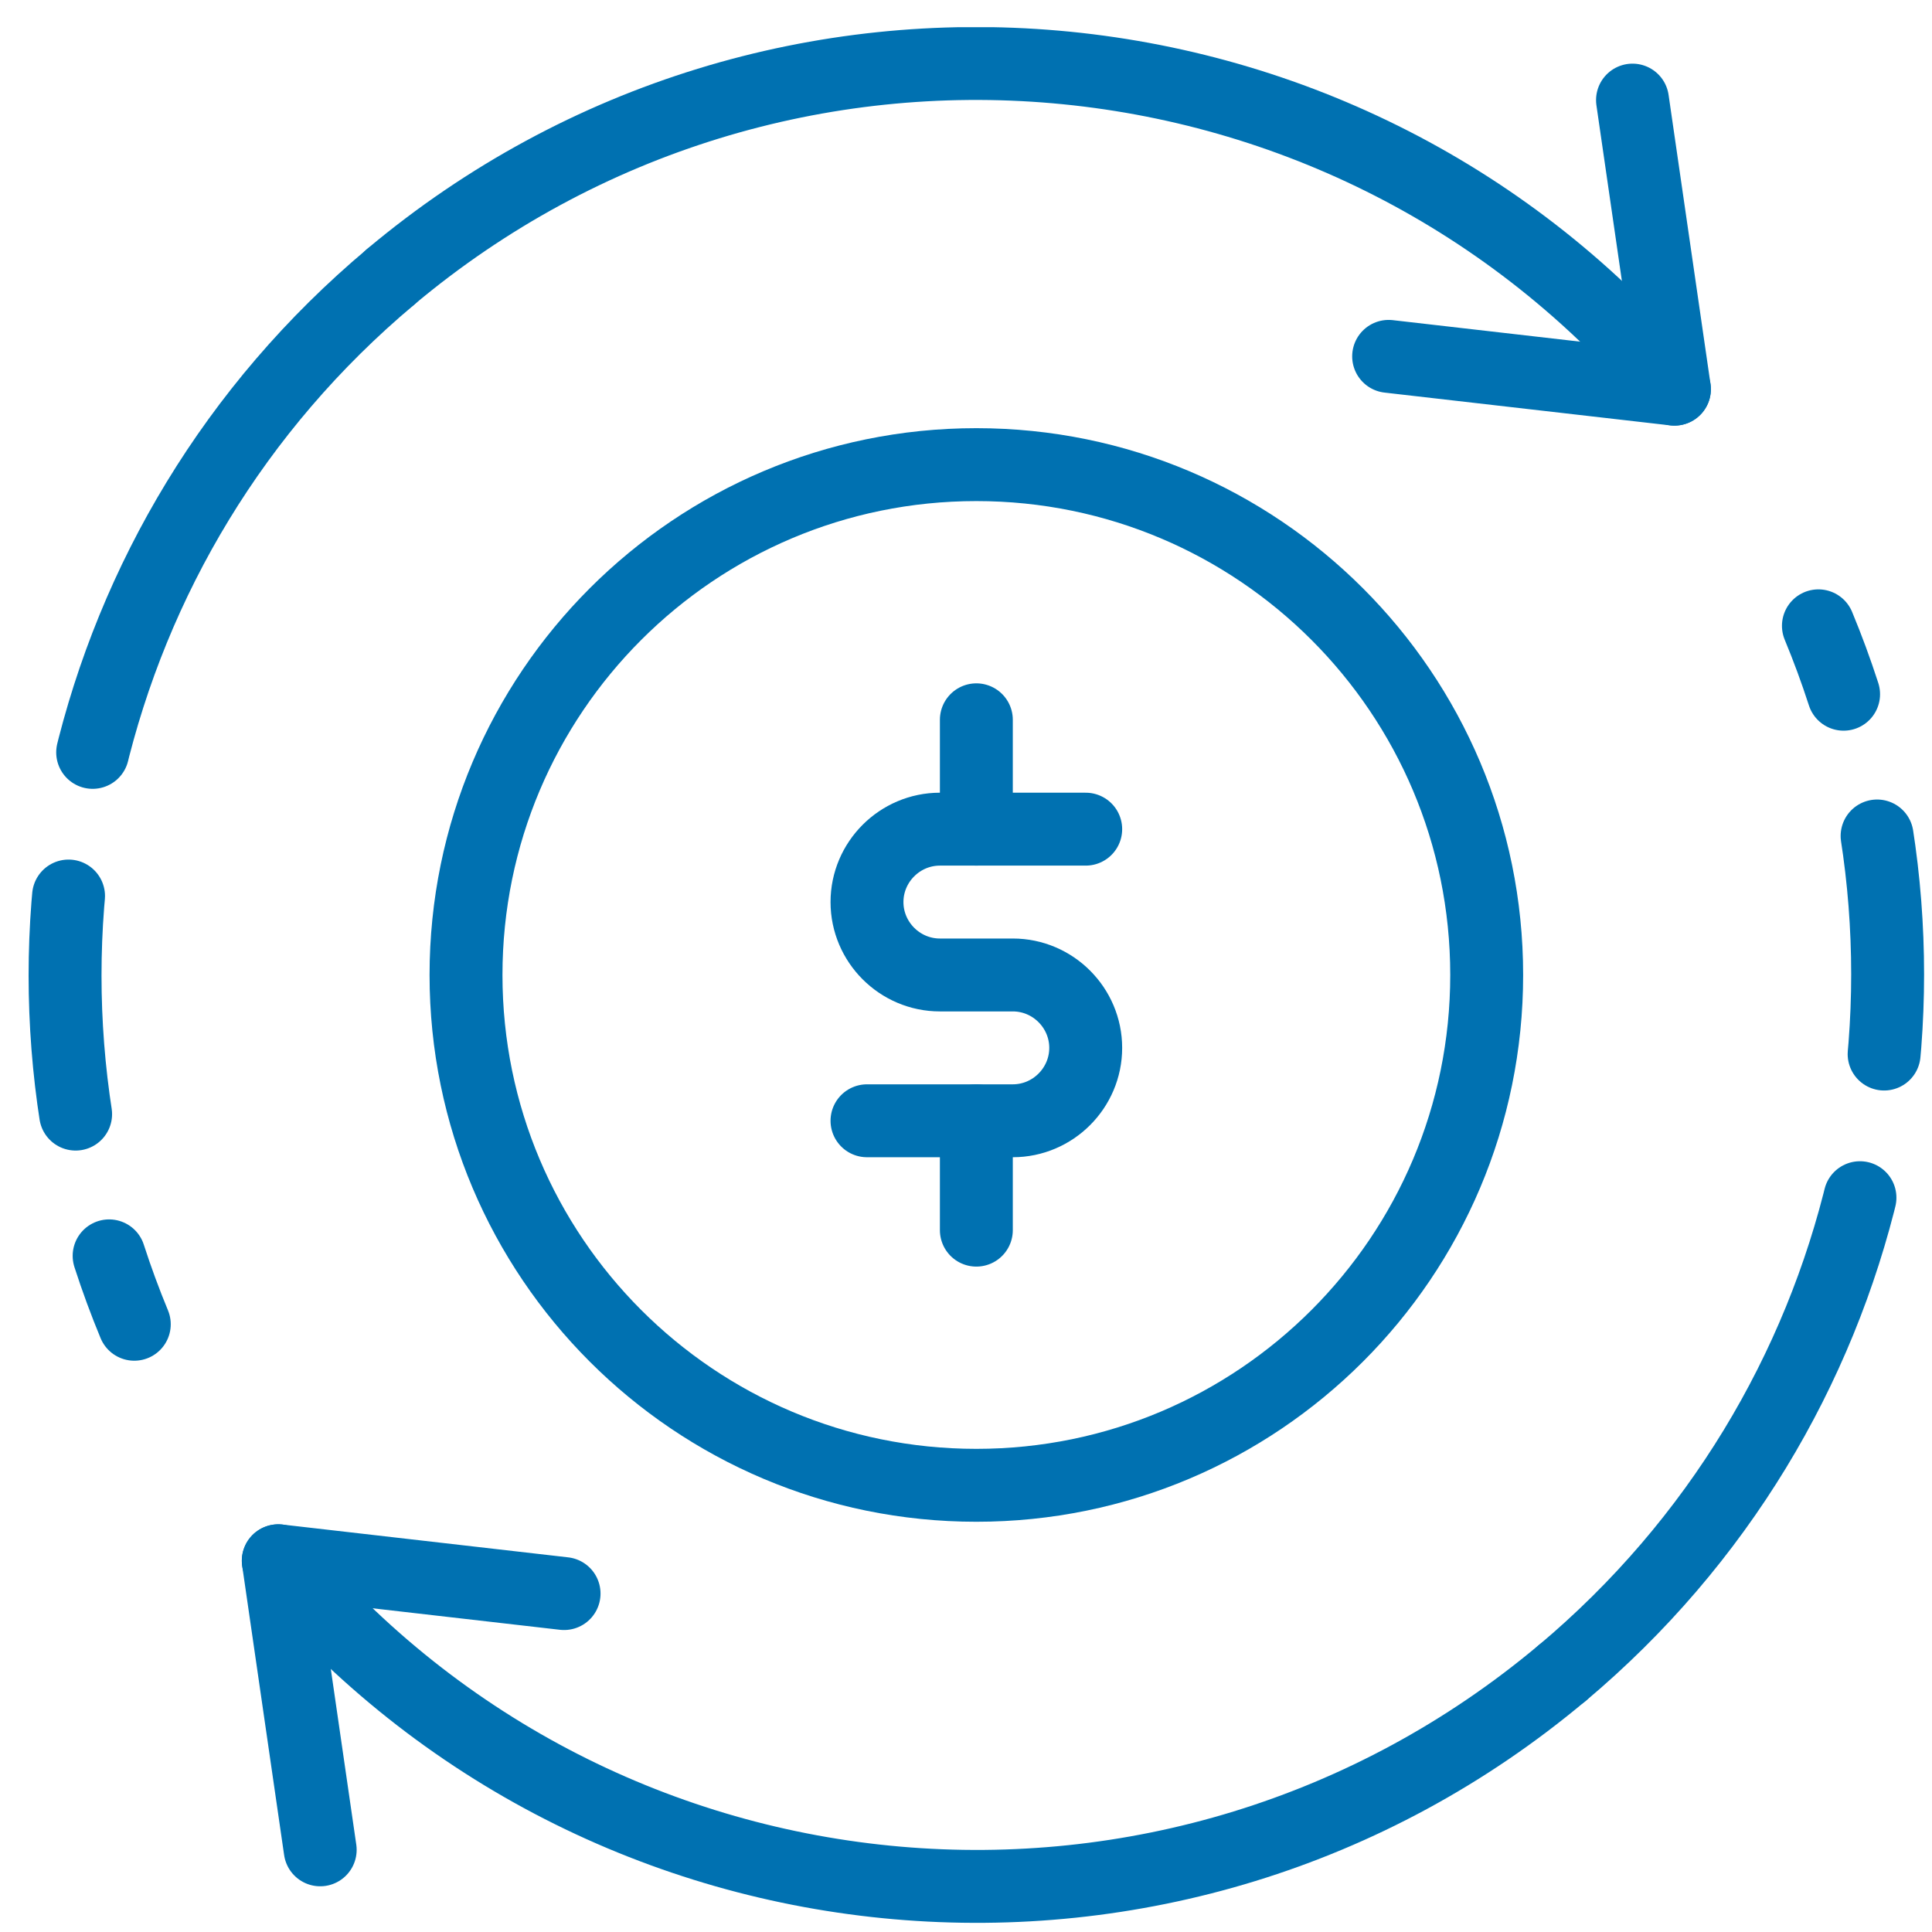 <svg xmlns="http://www.w3.org/2000/svg" width="53" height="53" viewBox="0 0 53 53" fill="none"><g clip-path="url(#clip0_2655_6180)"><path d="M15.474 43.716L7.634 42.816L8.784 50.746" stroke="#0071B1" stroke-width="2" stroke-linecap="round" stroke-linejoin="round"></path><path d="M38.094 9.776L45.934 10.676L44.784 2.746" stroke="#0071B1" stroke-width="2" stroke-linecap="round" stroke-linejoin="round"></path><path d="M3.684 36.328C-0.386 26.508 2.144 14.788 10.714 7.598" stroke="#0071B1" stroke-width="2" stroke-linecap="round" stroke-linejoin="round" stroke-dasharray="2 4 6 4 1000 2 4 6"></path><path d="M45.934 10.675C37.064 0.095 21.294 -1.285 10.714 7.595" stroke="#0071B1" stroke-width="2" stroke-linecap="round" stroke-linejoin="round"></path><path d="M49.884 17.168C53.954 26.978 51.424 38.698 42.854 45.898" stroke="#0071B1" stroke-width="2" stroke-linecap="round" stroke-linejoin="round" stroke-dasharray="2 4 6 4 1000 2 4 6"></path><path d="M7.634 42.816C16.514 53.396 32.274 54.776 42.854 45.896" stroke="#0071B1" stroke-width="2" stroke-linecap="round" stroke-linejoin="round"></path><path d="M26.784 40.746C34.516 40.746 40.784 34.478 40.784 26.746C40.784 19.014 34.516 12.746 26.784 12.746C19.052 12.746 12.784 19.014 12.784 26.746C12.784 34.478 19.052 40.746 26.784 40.746Z" stroke="#0071B1" stroke-width="2" stroke-linecap="round" stroke-linejoin="round"></path><path d="M29.784 22.746H25.784C24.684 22.746 23.784 23.646 23.784 24.746C23.784 25.846 24.684 26.746 25.784 26.746H27.784C28.884 26.746 29.784 27.646 29.784 28.746C29.784 29.846 28.884 30.746 27.784 30.746H23.784" stroke="#0071B1" stroke-width="2" stroke-linecap="round" stroke-linejoin="round"></path><path d="M26.784 19.746V22.746" stroke="#0071B1" stroke-width="2" stroke-linecap="round" stroke-linejoin="round"></path><path d="M26.784 30.746V33.746" stroke="#0071B1" stroke-width="2" stroke-linecap="round" stroke-linejoin="round"></path></g><defs><clipPath id="clip0_2655_6180"><rect width="52" height="52" fill="white" transform="translate(0.784 0.746)"></rect></clipPath></defs></svg>